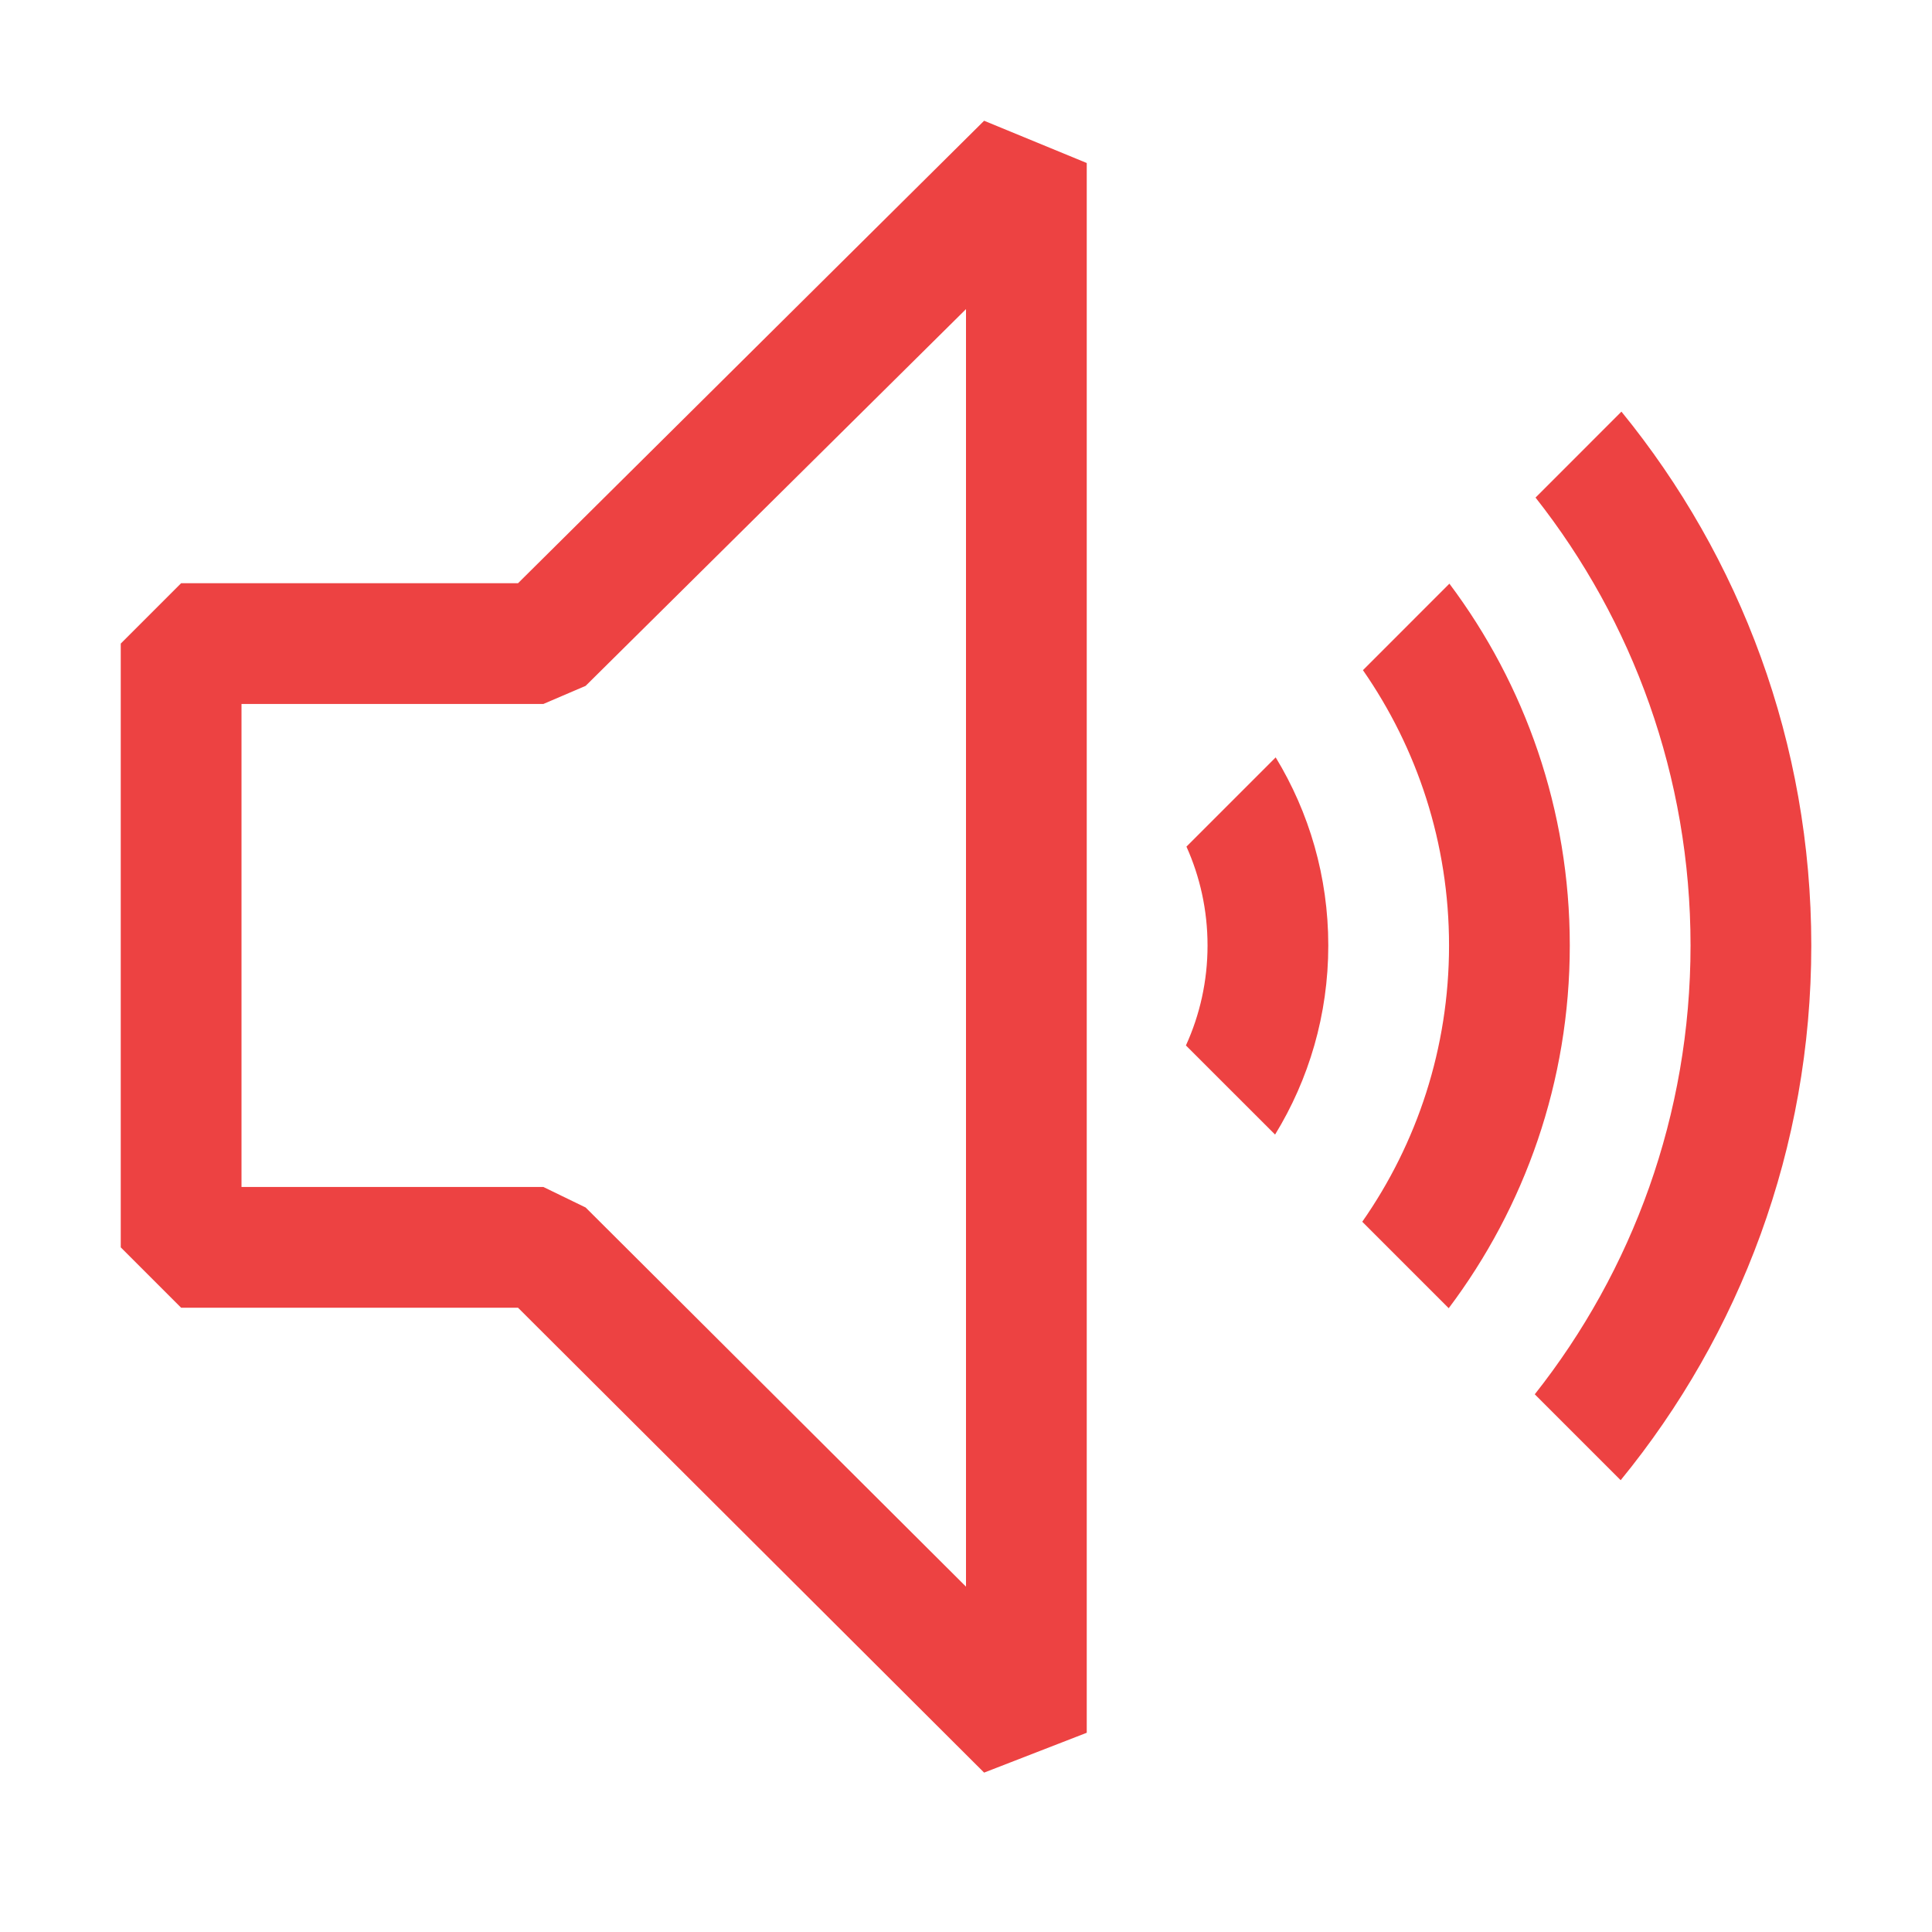 <?xml version="1.0" encoding="UTF-8"?> <svg xmlns="http://www.w3.org/2000/svg" width="48" height="48" viewBox="0 0 48 48" fill="none"> <path fill-rule="evenodd" clip-rule="evenodd" d="M4.5 14.49H12.87L24.45 3L27 4.05V43.05L24.45 44.04L12.87 32.49H4.5L3 30.99V15.99L4.5 14.49ZM14.55 30L24 39.42V7.68L14.55 17.04L13.5 17.49H6V29.49H13.5L14.55 30ZM45.001 23.49C45.001 28.53 43.225 33.156 40.265 36.775L38.131 34.641C40.554 31.575 42.001 27.701 42.001 23.49C42.001 19.289 40.562 15.424 38.15 12.362L40.284 10.227C43.233 13.843 45.001 18.46 45.001 23.49ZM33.862 16.65L36.01 14.501C37.888 17.006 39.001 20.118 39.001 23.49C39.001 26.872 37.881 29.993 35.993 32.502L33.845 30.354C35.204 28.409 36.001 26.043 36.001 23.49C36.001 20.948 35.21 18.59 33.862 16.65ZM33.001 23.49C33.001 25.212 32.517 26.821 31.679 28.188L29.464 25.974C29.809 25.217 30.001 24.376 30.001 23.49C30.001 22.615 29.814 21.784 29.477 21.034L31.694 18.817C32.523 20.179 33.001 21.779 33.001 23.49Z" fill="#ED4242"></path> </svg> 